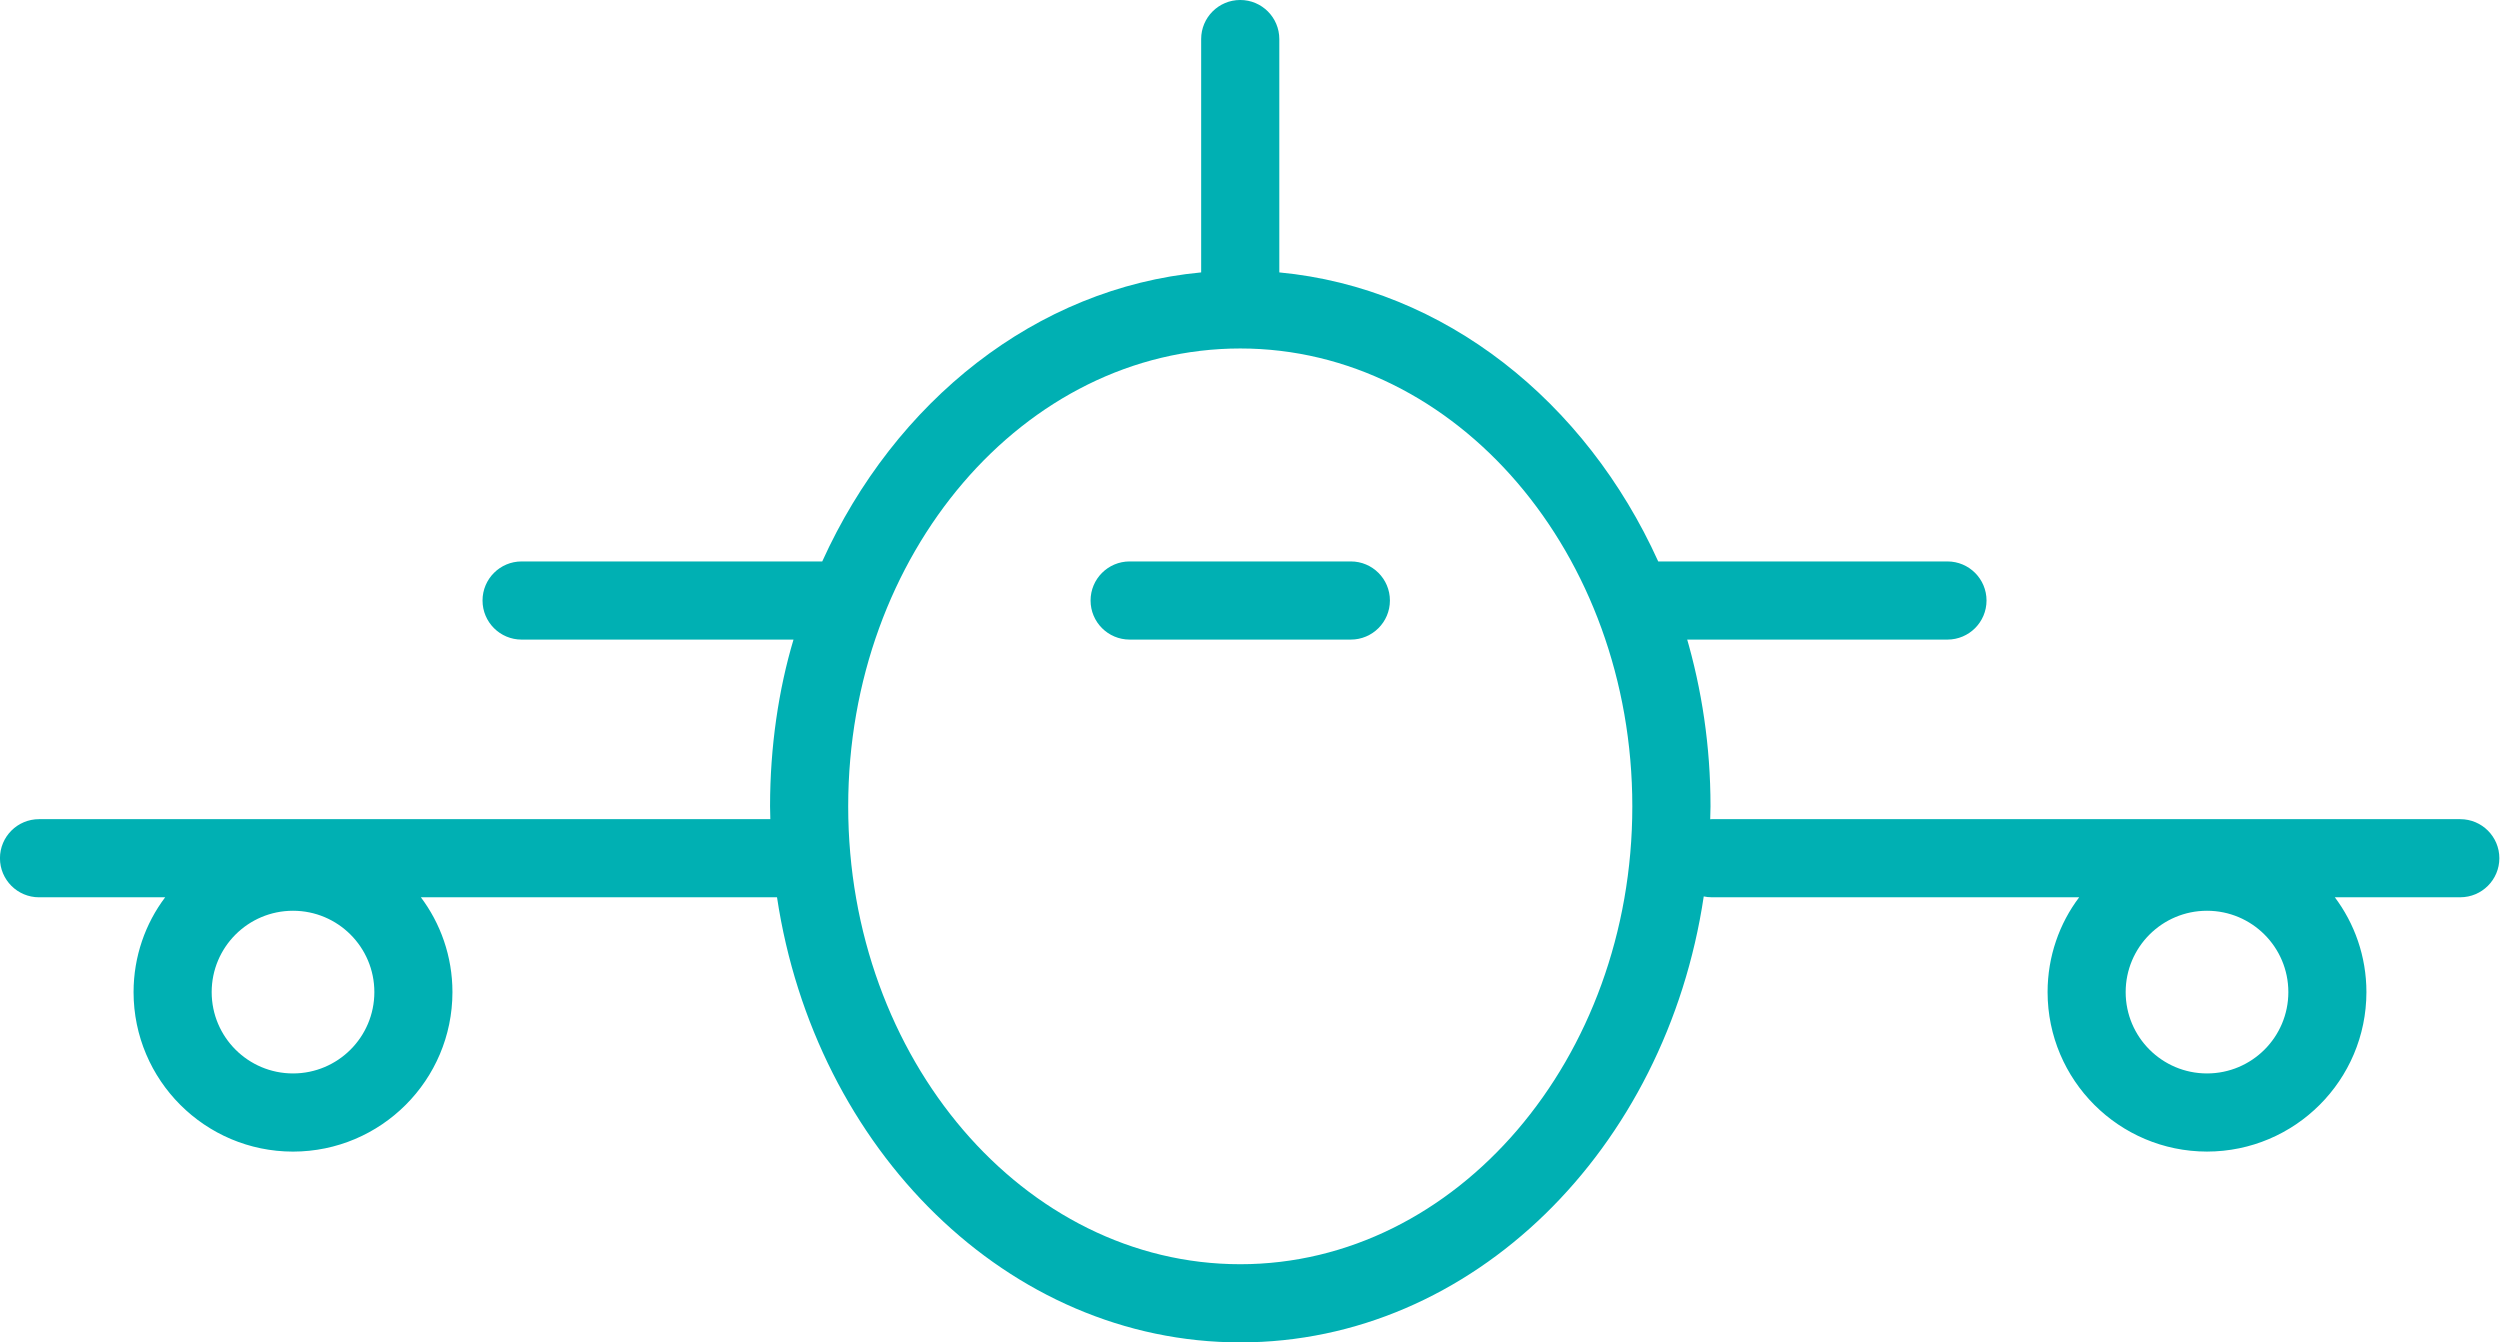<!-- Generated by IcoMoon.io -->
<svg version="1.1" xmlns="http://www.w3.org/2000/svg" width="1907" height="1024" viewBox="0 0 1907 1024">
<g id="icomoon-ignore">
</g>
<path fill="#00b0b3" d="M1030.419 428.266h-168.721c-16.461 0-29.805 13.344-29.805 29.805v0c0 16.461 13.344 29.805 29.805 29.805v0h168.721c16.461 0 29.805-13.344 29.805-29.805v0c0-0.003 0-0.007 0-0.011 0-16.454-13.339-29.793-29.793-29.793-0.004 0-0.008 0-0.012 0h0.001z"></path>
<path fill="#00b0b3" d="M1876.707 624.851h-571.029c-0.395 0-0.756 0.090-1.128 0.102 0.079-3.26 0.226-6.532 0.226-9.815 0-0.1 0-0.219 0-0.337 0-45.214-6.532-88.903-18.703-130.175l0.822 3.25h198.627c16.458-0.006 29.798-13.347 29.805-29.804v-0.001c0-16.461-13.344-29.805-29.805-29.805v0h-220.625c-55.278-122.163-163.001-208.577-289.034-220.479v-177.994c0-16.461-13.344-29.805-29.805-29.805v0c-0.003 0-0.007 0-0.011 0-16.454 0-29.793 13.339-29.793 29.793 0 0.004 0 0.008 0 0.012v-0.001 177.994c-126.033 11.89-233.723 98.315-289.045 220.479h-229.323c-0.003 0-0.007 0-0.011 0-16.454 0-29.793 13.339-29.793 29.793 0 0.004 0 0.008 0 0.012v-0.001c0 16.461 13.344 29.805 29.805 29.805v0h207.404c-11.349 38.019-17.881 81.705-17.881 126.917 0 0.121 0 0.243 0 0.364v-0.019c0 3.26 0.147 6.464 0.203 9.713h-557.83c-16.461 0-29.805 13.344-29.805 29.805v0c0.013 16.453 13.351 29.787 29.804 29.793h96.217c-15.040 19.915-24.095 45.083-24.108 72.365v0.003c0.071 67.138 54.474 121.545 121.603 121.622h0.007c67.162-0.064 121.588-54.502 121.633-121.663v-0.004c-0.013-27.286-9.067-52.454-24.329-72.674l0.221 0.306h271.684c28.97 192.513 176.369 339.562 353.404 339.562 177.227 0 324.75-147.343 353.506-340.183 1.827 0.408 3.926 0.642 6.080 0.643h280.315c-15.049 19.911-24.105 45.082-24.108 72.368v0.001c0.071 67.134 54.468 121.539 121.592 121.622h0.008c67.137-0.077 121.54-54.484 121.611-121.615v-0.007c-0.012-27.286-9.067-52.454-24.329-72.674l0.221 0.306h95.709c16.458-0.006 29.798-13.347 29.805-29.804v-0.001c-0.019-16.446-13.356-29.771-29.805-29.771-0.004 0-0.008 0-0.012 0h0.001zM223.513 818.819c-34.267 0-62.046-27.779-62.046-62.046v0c0-34.267 27.779-62.046 62.046-62.046v0c34.267 0 62.046 27.779 62.046 62.046v0c0 34.267-27.779 62.046-62.046 62.046v0zM946.070 964.345c-164.908 0-299.063-156.684-299.063-349.264s134.155-349.264 299.063-349.264 299.063 156.684 299.063 349.264-134.178 349.264-299.063 349.264zM1683.506 818.819c-34.267 0-62.046-27.779-62.046-62.046v0c0-34.267 27.779-62.046 62.046-62.046v0c34.267 0 62.046 27.779 62.046 62.046v0c0 34.267-27.779 62.046-62.046 62.046v0z"></path>
</svg>
